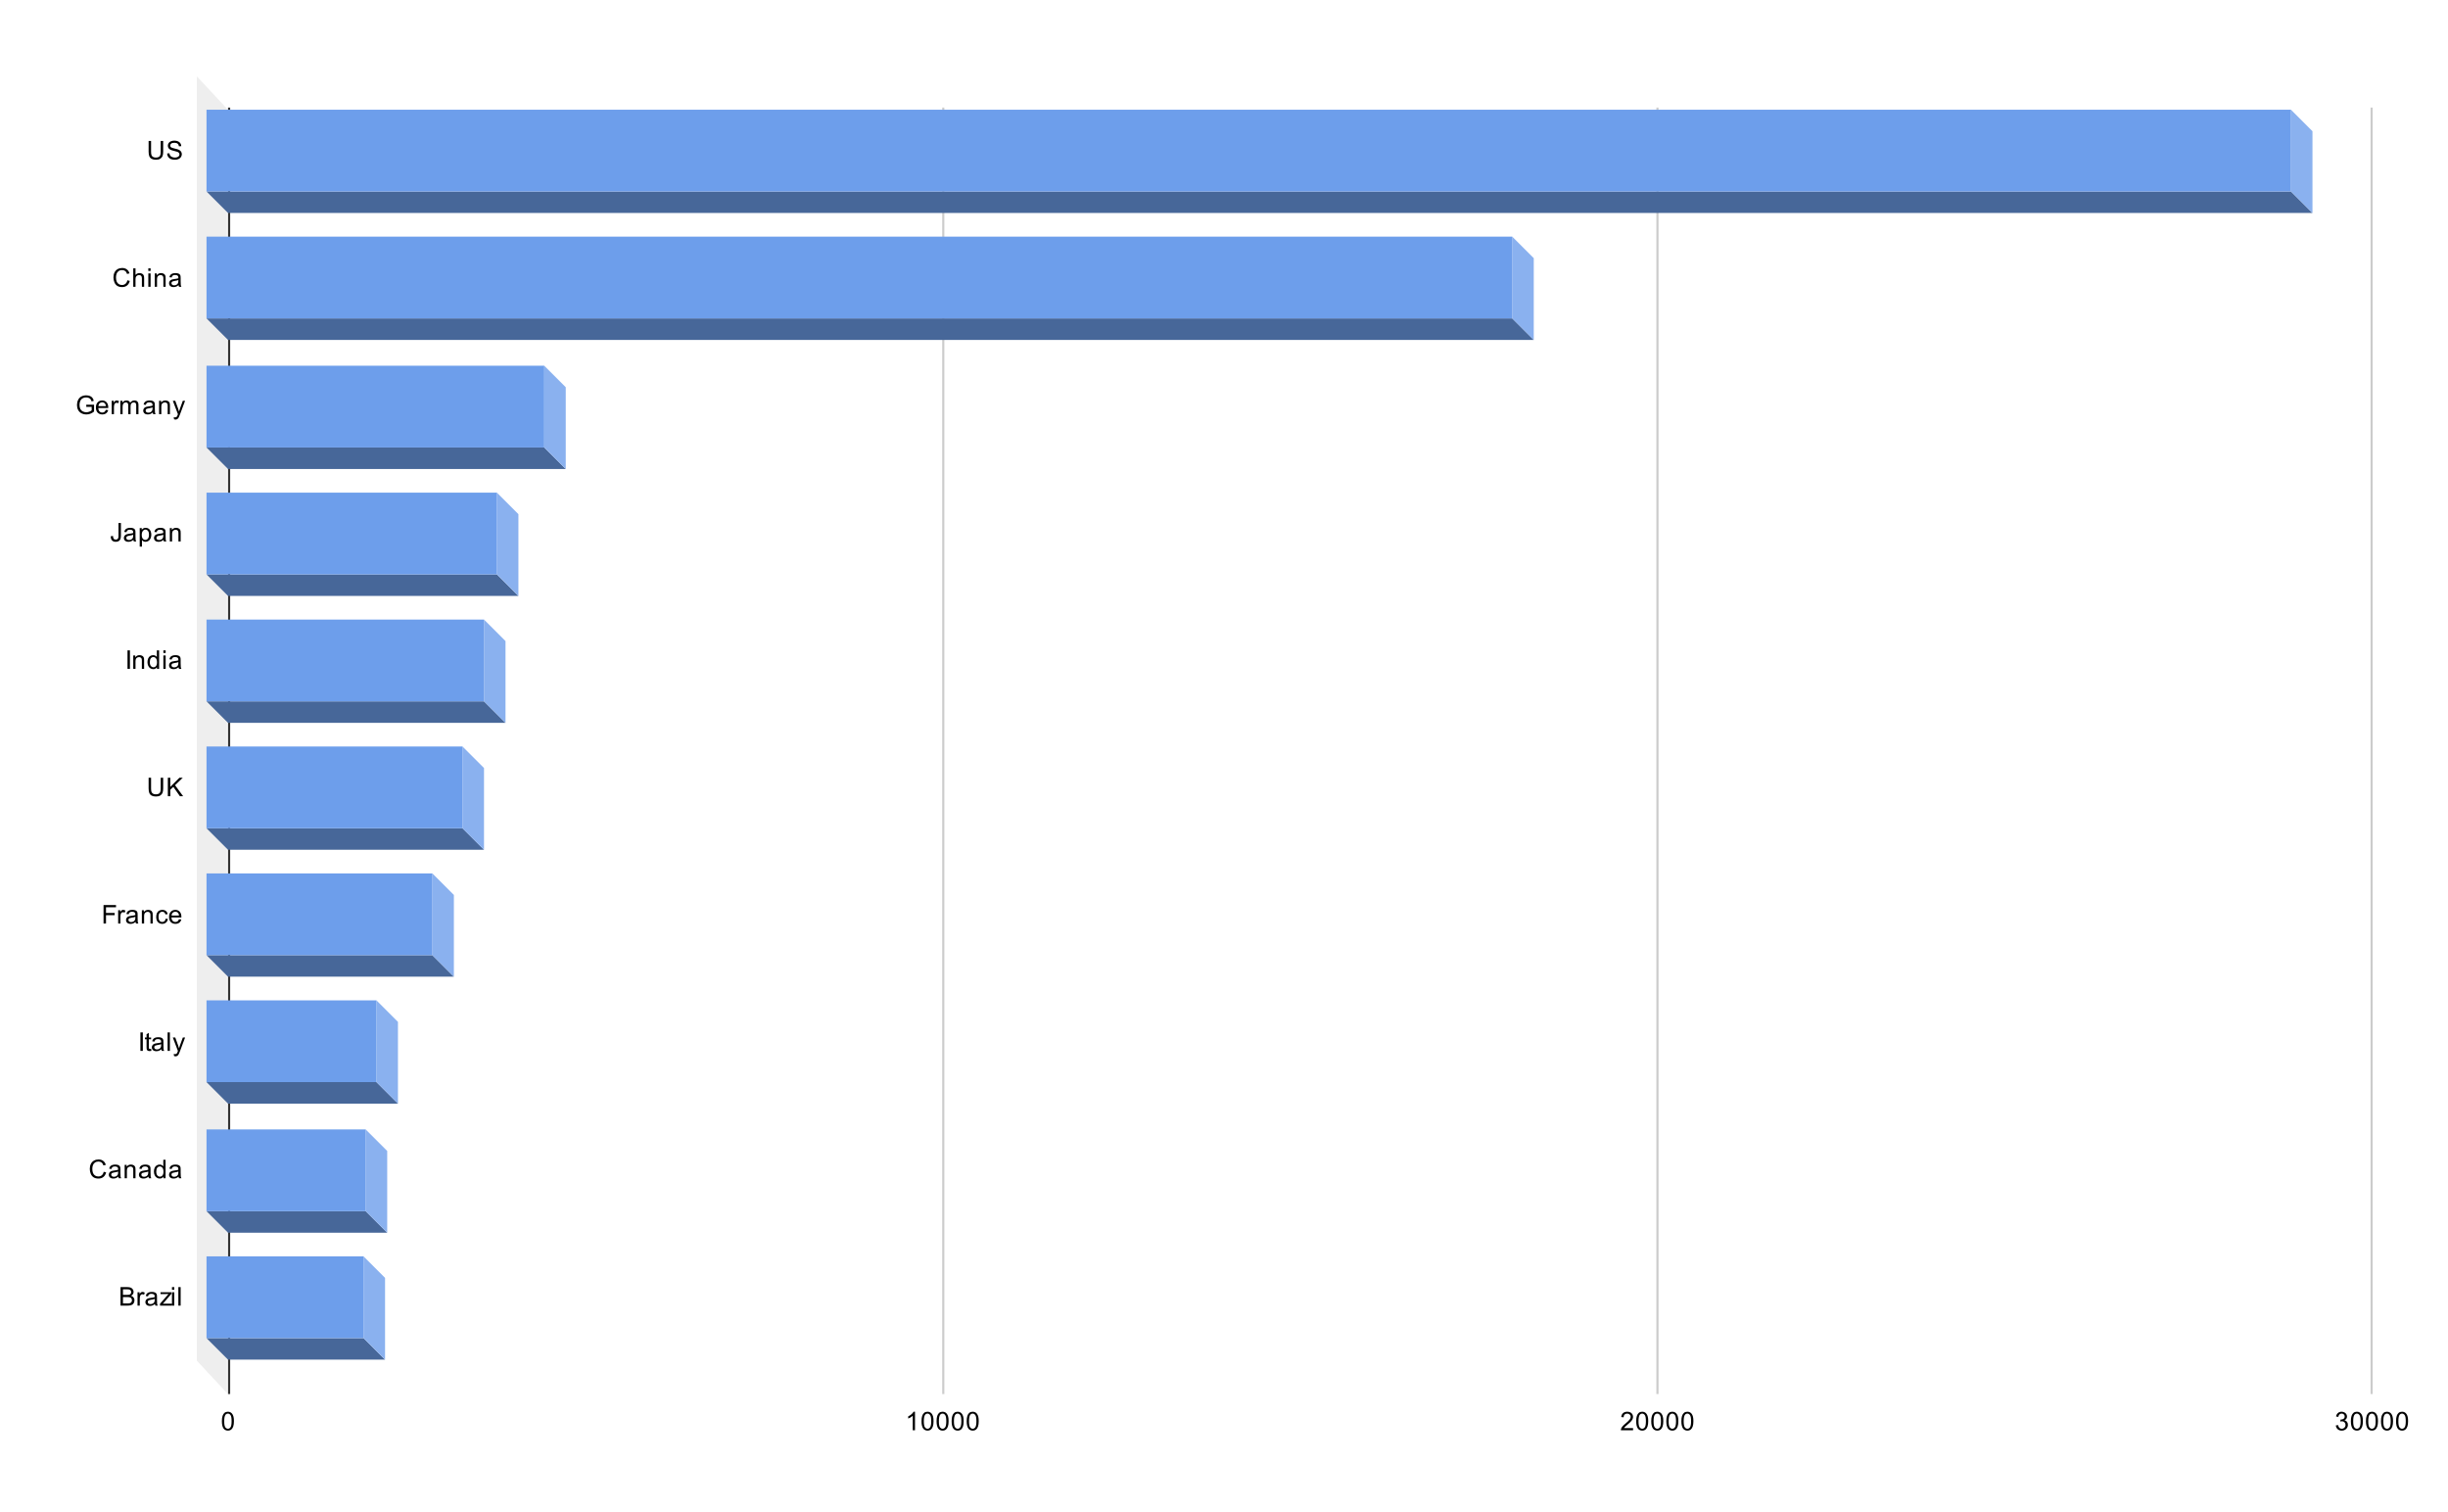 <svg version="1.1" viewBox="0.0 0.0 1138.0 703.0" fill="none" stroke="none" stroke-linecap="square" stroke-miterlimit="10" width="1138" height="703" xmlns:xlink="http://www.w3.org/1999/xlink" xmlns="http://www.w3.org/2000/svg"><path fill="#ffffff" d="M0 0L1138.0 0L1138.0 703.0L0 703.0L0 0Z" fill-rule="nonzero"/><path stroke="#333333" stroke-width="1.0" stroke-linecap="butt" d="M106.5 50.5L106.5 647.5" fill-rule="nonzero"/><path fill="#eeeeee" d="M91.5 35.5L105.5 50.5L105.5 647.5L91.5 632.5Z" fill-rule="nonzero"/><path stroke="#cccccc" stroke-width="1.0" stroke-linecap="butt" d="M438.5 50.5L438.5 647.5" fill-rule="nonzero"/><path stroke="#cccccc" stroke-width="1.0" stroke-linecap="butt" d="M770.5 50.5L770.5 647.5" fill-rule="nonzero"/><path stroke="#cccccc" stroke-width="1.0" stroke-linecap="butt" d="M1102.5 50.5L1102.5 647.5" fill-rule="nonzero"/><clipPath id="id_0"><path d="M91.15 35.15L1102.85 35.15L1102.85 647.85L91.15 647.85L91.15 35.15Z" clip-rule="nonzero"/></clipPath><path fill="#476799" clip-path="url(#id_0)" d="M1075.0 99.0L106.0 99.0L96.0 89.0L1065.0 89.0Z" fill-rule="nonzero"/><path fill="#8ab1ef" clip-path="url(#id_0)" d="M1065.0 89.0L1065.0 51.0L1075.0 61.0L1075.0 99.0Z" fill-rule="nonzero"/><path stroke="#000000" stroke-width="2.0" stroke-linecap="butt" stroke-opacity="0.0" clip-path="url(#id_0)" d="M96.0 89.0L96.0 51.0L1065.0 51.0L1065.0 89.0Z" fill-rule="nonzero"/><path fill="#6d9eeb" clip-path="url(#id_0)" d="M96.0 89.0L96.0 51.0L1065.0 51.0L1065.0 89.0Z" fill-rule="nonzero"/><path fill="#476799" clip-path="url(#id_0)" d="M713.0 158.0L106.0 158.0L96.0 148.0L703.0 148.0Z" fill-rule="nonzero"/><path fill="#8ab1ef" clip-path="url(#id_0)" d="M703.0 148.0L703.0 110.0L713.0 120.0L713.0 158.0Z" fill-rule="nonzero"/><path stroke="#000000" stroke-width="2.0" stroke-linecap="butt" stroke-opacity="0.0" clip-path="url(#id_0)" d="M96.0 148.0L96.0 110.0L703.0 110.0L703.0 148.0Z" fill-rule="nonzero"/><path fill="#6d9eeb" clip-path="url(#id_0)" d="M96.0 148.0L96.0 110.0L703.0 110.0L703.0 148.0Z" fill-rule="nonzero"/><path fill="#476799" clip-path="url(#id_0)" d="M263.0 218.0L106.0 218.0L96.0 208.0L253.0 208.0Z" fill-rule="nonzero"/><path fill="#8ab1ef" clip-path="url(#id_0)" d="M253.0 208.0L253.0 170.0L263.0 180.0L263.0 218.0Z" fill-rule="nonzero"/><path stroke="#000000" stroke-width="2.0" stroke-linecap="butt" stroke-opacity="0.0" clip-path="url(#id_0)" d="M96.0 208.0L96.0 170.0L253.0 170.0L253.0 208.0Z" fill-rule="nonzero"/><path fill="#6d9eeb" clip-path="url(#id_0)" d="M96.0 208.0L96.0 170.0L253.0 170.0L253.0 208.0Z" fill-rule="nonzero"/><path fill="#476799" clip-path="url(#id_0)" d="M241.0 277.0L106.0 277.0L96.0 267.0L231.0 267.0Z" fill-rule="nonzero"/><path fill="#8ab1ef" clip-path="url(#id_0)" d="M231.0 267.0L231.0 229.0L241.0 239.0L241.0 277.0Z" fill-rule="nonzero"/><path stroke="#000000" stroke-width="2.0" stroke-linecap="butt" stroke-opacity="0.0" clip-path="url(#id_0)" d="M96.0 267.0L96.0 229.0L231.0 229.0L231.0 267.0Z" fill-rule="nonzero"/><path fill="#6d9eeb" clip-path="url(#id_0)" d="M96.0 267.0L96.0 229.0L231.0 229.0L231.0 267.0Z" fill-rule="nonzero"/><path fill="#476799" clip-path="url(#id_0)" d="M235.0 336.0L106.0 336.0L96.0 326.0L225.0 326.0Z" fill-rule="nonzero"/><path fill="#8ab1ef" clip-path="url(#id_0)" d="M225.0 326.0L225.0 288.0L235.0 298.0L235.0 336.0Z" fill-rule="nonzero"/><path stroke="#000000" stroke-width="2.0" stroke-linecap="butt" stroke-opacity="0.0" clip-path="url(#id_0)" d="M96.0 326.0L96.0 288.0L225.0 288.0L225.0 326.0Z" fill-rule="nonzero"/><path fill="#6d9eeb" clip-path="url(#id_0)" d="M96.0 326.0L96.0 288.0L225.0 288.0L225.0 326.0Z" fill-rule="nonzero"/><path fill="#476799" clip-path="url(#id_0)" d="M225.0 395.0L106.0 395.0L96.0 385.0L215.0 385.0Z" fill-rule="nonzero"/><path fill="#8ab1ef" clip-path="url(#id_0)" d="M215.0 385.0L215.0 347.0L225.0 357.0L225.0 395.0Z" fill-rule="nonzero"/><path stroke="#000000" stroke-width="2.0" stroke-linecap="butt" stroke-opacity="0.0" clip-path="url(#id_0)" d="M96.0 385.0L96.0 347.0L215.0 347.0L215.0 385.0Z" fill-rule="nonzero"/><path fill="#6d9eeb" clip-path="url(#id_0)" d="M96.0 385.0L96.0 347.0L215.0 347.0L215.0 385.0Z" fill-rule="nonzero"/><path fill="#476799" clip-path="url(#id_0)" d="M211.0 454.0L106.0 454.0L96.0 444.0L201.0 444.0Z" fill-rule="nonzero"/><path fill="#8ab1ef" clip-path="url(#id_0)" d="M201.0 444.0L201.0 406.0L211.0 416.0L211.0 454.0Z" fill-rule="nonzero"/><path stroke="#000000" stroke-width="2.0" stroke-linecap="butt" stroke-opacity="0.0" clip-path="url(#id_0)" d="M96.0 444.0L96.0 406.0L201.0 406.0L201.0 444.0Z" fill-rule="nonzero"/><path fill="#6d9eeb" clip-path="url(#id_0)" d="M96.0 444.0L96.0 406.0L201.0 406.0L201.0 444.0Z" fill-rule="nonzero"/><path fill="#476799" clip-path="url(#id_0)" d="M185.0 513.0L106.0 513.0L96.0 503.0L175.0 503.0Z" fill-rule="nonzero"/><path fill="#8ab1ef" clip-path="url(#id_0)" d="M175.0 503.0L175.0 465.0L185.0 475.0L185.0 513.0Z" fill-rule="nonzero"/><path stroke="#000000" stroke-width="2.0" stroke-linecap="butt" stroke-opacity="0.0" clip-path="url(#id_0)" d="M96.0 503.0L96.0 465.0L175.0 465.0L175.0 503.0Z" fill-rule="nonzero"/><path fill="#6d9eeb" clip-path="url(#id_0)" d="M96.0 503.0L96.0 465.0L175.0 465.0L175.0 503.0Z" fill-rule="nonzero"/><path fill="#476799" clip-path="url(#id_0)" d="M180.0 573.0L106.0 573.0L96.0 563.0L170.0 563.0Z" fill-rule="nonzero"/><path fill="#8ab1ef" clip-path="url(#id_0)" d="M170.0 563.0L170.0 525.0L180.0 535.0L180.0 573.0Z" fill-rule="nonzero"/><path stroke="#000000" stroke-width="2.0" stroke-linecap="butt" stroke-opacity="0.0" clip-path="url(#id_0)" d="M96.0 563.0L96.0 525.0L170.0 525.0L170.0 563.0Z" fill-rule="nonzero"/><path fill="#6d9eeb" clip-path="url(#id_0)" d="M96.0 563.0L96.0 525.0L170.0 525.0L170.0 563.0Z" fill-rule="nonzero"/><path fill="#476799" clip-path="url(#id_0)" d="M179.0 632.0L106.0 632.0L96.0 622.0L169.0 622.0Z" fill-rule="nonzero"/><path fill="#8ab1ef" clip-path="url(#id_0)" d="M169.0 622.0L169.0 584.0L179.0 594.0L179.0 632.0Z" fill-rule="nonzero"/><path stroke="#000000" stroke-width="2.0" stroke-linecap="butt" stroke-opacity="0.0" clip-path="url(#id_0)" d="M96.0 622.0L96.0 584.0L169.0 584.0L169.0 622.0Z" fill-rule="nonzero"/><path fill="#6d9eeb" clip-path="url(#id_0)" d="M96.0 622.0L96.0 584.0L169.0 584.0L169.0 622.0Z" fill-rule="nonzero"/><path fill="#000000" d="M74.713 65.515L75.853 65.515L75.853 70.484Q75.853 71.781 75.556 72.546Q75.259 73.296 74.494 73.781Q73.728 74.249 72.494 74.249Q71.291 74.249 70.509 73.843Q69.744 73.421 69.416 72.64Q69.088 71.843 69.088 70.484L69.088 65.515L70.228 65.515L70.228 70.468Q70.228 71.593 70.431 72.124Q70.65 72.656 71.15 72.952Q71.666 73.234 72.4 73.234Q73.65 73.234 74.181 72.671Q74.713 72.093 74.713 70.468L74.713 65.515ZM77.697 71.343L78.759 71.249Q78.838 71.906 79.119 72.312Q79.4 72.718 79.978 72.984Q80.572 73.234 81.306 73.234Q81.947 73.234 82.447 73.046Q82.947 72.843 83.181 72.515Q83.431 72.171 83.431 71.781Q83.431 71.374 83.197 71.077Q82.963 70.765 82.431 70.562Q82.072 70.421 80.884 70.14Q79.713 69.859 79.244 69.609Q78.619 69.281 78.322 68.812Q78.025 68.327 78.025 67.734Q78.025 67.093 78.384 66.531Q78.759 65.952 79.463 65.671Q80.181 65.374 81.041 65.374Q81.994 65.374 82.728 65.687Q83.463 65.984 83.853 66.593Q84.244 67.187 84.275 67.937L83.181 68.015Q83.088 67.202 82.572 66.796Q82.072 66.374 81.088 66.374Q80.056 66.374 79.588 66.749Q79.119 67.124 79.119 67.656Q79.119 68.124 79.447 68.421Q79.775 68.718 81.15 69.031Q82.541 69.343 83.056 69.577Q83.806 69.937 84.166 70.468Q84.525 70.984 84.525 71.687Q84.525 72.374 84.134 72.984Q83.744 73.577 83.009 73.921Q82.275 74.249 81.353 74.249Q80.181 74.249 79.384 73.921Q78.603 73.577 78.15 72.89Q77.713 72.202 77.697 71.343Z" fill-rule="nonzero"/><path fill="#000000" d="M59.212 130.291L60.337 130.588Q59.978 131.979 59.056 132.713Q58.134 133.447 56.791 133.447Q55.4 133.447 54.525 132.885Q53.65 132.322 53.197 131.26Q52.744 130.182 52.744 128.947Q52.744 127.604 53.259 126.604Q53.775 125.604 54.712 125.088Q55.666 124.572 56.806 124.572Q58.087 124.572 58.962 125.229Q59.853 125.885 60.197 127.072L59.072 127.338Q58.775 126.401 58.197 125.979Q57.634 125.541 56.775 125.541Q55.791 125.541 55.119 126.026Q54.462 126.494 54.181 127.291Q53.916 128.088 53.916 128.947Q53.916 130.041 54.228 130.854Q54.556 131.666 55.228 132.072Q55.9 132.479 56.697 132.479Q57.65 132.479 58.306 131.932Q58.978 131.385 59.212 130.291ZM61.947 133.307L61.947 124.713L62.994 124.713L62.994 127.791Q63.728 126.947 64.853 126.947Q65.556 126.947 66.056 127.229Q66.572 127.494 66.791 127.979Q67.009 128.447 67.009 129.369L67.009 133.307L65.963 133.307L65.963 129.369Q65.963 128.572 65.619 128.213Q65.275 127.854 64.65 127.854Q64.181 127.854 63.759 128.104Q63.353 128.338 63.166 128.76Q62.994 129.166 62.994 129.901L62.994 133.307L61.947 133.307ZM68.947 125.932L68.947 124.713L70.009 124.713L70.009 125.932L68.947 125.932ZM68.947 133.307L68.947 127.088L70.009 127.088L70.009 133.307L68.947 133.307ZM71.947 133.307L71.947 127.088L72.884 127.088L72.884 127.963Q73.572 126.947 74.869 126.947Q75.431 126.947 75.9 127.151Q76.384 127.354 76.619 127.682Q76.853 128.01 76.947 128.447Q76.994 128.744 76.994 129.479L76.994 133.307L75.947 133.307L75.947 129.526Q75.947 128.869 75.822 128.557Q75.697 128.244 75.384 128.057Q75.072 127.854 74.65 127.854Q73.978 127.854 73.478 128.291Q72.994 128.713 72.994 129.901L72.994 133.307L71.947 133.307ZM83.009 132.541Q82.416 133.041 81.869 133.244Q81.338 133.447 80.713 133.447Q79.681 133.447 79.134 132.947Q78.588 132.447 78.588 131.666Q78.588 131.213 78.791 130.838Q78.994 130.447 79.338 130.229Q79.681 129.994 80.103 129.885Q80.4 129.791 81.041 129.713Q82.306 129.572 82.916 129.354Q82.916 129.135 82.916 129.088Q82.916 128.432 82.619 128.166Q82.213 127.822 81.416 127.822Q80.681 127.822 80.322 128.088Q79.963 128.338 79.791 128.994L78.759 128.854Q78.9 128.197 79.228 127.791Q79.556 127.385 80.166 127.166Q80.775 126.947 81.572 126.947Q82.369 126.947 82.869 127.135Q83.369 127.322 83.603 127.604Q83.838 127.885 83.931 128.322Q83.978 128.588 83.978 129.291L83.978 130.697Q83.978 132.166 84.041 132.557Q84.119 132.947 84.322 133.307L83.213 133.307Q83.056 132.979 83.009 132.541ZM82.916 130.182Q82.338 130.416 81.197 130.588Q80.541 130.682 80.275 130.807Q80.009 130.916 79.853 131.135Q79.713 131.354 79.713 131.635Q79.713 132.057 80.025 132.338Q80.353 132.619 80.963 132.619Q81.572 132.619 82.041 132.354Q82.525 132.088 82.744 131.619Q82.916 131.26 82.916 130.572L82.916 130.182Z" fill-rule="nonzero"/><path fill="#000000" d="M40.103 189.13L40.103 188.13L43.728 188.114L43.728 191.302Q42.9 191.974 42.009 192.317Q41.119 192.645 40.181 192.645Q38.916 192.645 37.869 192.114Q36.837 191.567 36.306 190.552Q35.791 189.52 35.791 188.255Q35.791 186.989 36.306 185.911Q36.837 184.817 37.822 184.302Q38.806 183.77 40.087 183.77Q41.025 183.77 41.775 184.067Q42.525 184.364 42.947 184.911Q43.384 185.442 43.603 186.317L42.587 186.599Q42.384 185.942 42.087 185.567Q41.806 185.192 41.275 184.974Q40.744 184.739 40.103 184.739Q39.322 184.739 38.744 184.974Q38.181 185.208 37.822 185.599Q37.478 185.989 37.291 186.458Q36.962 187.255 36.962 188.177Q36.962 189.333 37.353 190.114Q37.759 190.88 38.509 191.255Q39.259 191.63 40.119 191.63Q40.853 191.63 41.556 191.349Q42.259 191.052 42.619 190.739L42.619 189.13L40.103 189.13ZM49.197 190.505L50.291 190.63Q50.041 191.583 49.337 192.114Q48.634 192.645 47.556 192.645Q46.197 192.645 45.384 191.802Q44.587 190.958 44.587 189.442Q44.587 187.88 45.4 187.02Q46.212 186.145 47.494 186.145Q48.744 186.145 49.525 186.989Q50.322 187.833 50.322 189.38Q50.322 189.474 50.322 189.661L45.681 189.661Q45.744 190.692 46.259 191.239Q46.775 191.77 47.556 191.77Q48.134 191.77 48.541 191.474Q48.962 191.161 49.197 190.505ZM45.744 188.802L49.212 188.802Q49.15 188.005 48.822 187.614Q48.306 187.005 47.509 187.005Q46.775 187.005 46.275 187.489Q45.791 187.974 45.744 188.802ZM51.931 192.505L51.931 186.286L52.884 186.286L52.884 187.224Q53.244 186.567 53.541 186.364Q53.853 186.145 54.228 186.145Q54.759 186.145 55.306 186.474L54.947 187.458Q54.556 187.224 54.181 187.224Q53.822 187.224 53.541 187.442Q53.275 187.645 53.166 188.02Q52.978 188.583 52.978 189.239L52.978 192.505L51.931 192.505ZM55.947 192.505L55.947 186.286L56.884 186.286L56.884 187.161Q57.181 186.692 57.666 186.427Q58.15 186.145 58.775 186.145Q59.462 186.145 59.9 186.427Q60.353 186.708 60.525 187.224Q61.275 186.145 62.447 186.145Q63.384 186.145 63.869 186.661Q64.369 187.161 64.369 188.239L64.369 192.505L63.322 192.505L63.322 188.583Q63.322 187.958 63.212 187.677Q63.119 187.395 62.853 187.224Q62.587 187.052 62.212 187.052Q61.556 187.052 61.119 187.489Q60.697 187.927 60.697 188.895L60.697 192.505L59.634 192.505L59.634 188.458Q59.634 187.755 59.369 187.411Q59.119 187.052 58.541 187.052Q58.087 187.052 57.712 187.286Q57.337 187.52 57.166 187.974Q56.994 188.427 56.994 189.27L56.994 192.505L55.947 192.505ZM71.009 191.739Q70.416 192.239 69.869 192.442Q69.338 192.645 68.713 192.645Q67.681 192.645 67.134 192.145Q66.588 191.645 66.588 190.864Q66.588 190.411 66.791 190.036Q66.994 189.645 67.338 189.427Q67.681 189.192 68.103 189.083Q68.4 188.989 69.041 188.911Q70.306 188.77 70.916 188.552Q70.916 188.333 70.916 188.286Q70.916 187.63 70.619 187.364Q70.213 187.02 69.416 187.02Q68.681 187.02 68.322 187.286Q67.963 187.536 67.791 188.192L66.759 188.052Q66.9 187.395 67.228 186.989Q67.556 186.583 68.166 186.364Q68.775 186.145 69.572 186.145Q70.369 186.145 70.869 186.333Q71.369 186.52 71.603 186.802Q71.838 187.083 71.931 187.52Q71.978 187.786 71.978 188.489L71.978 189.895Q71.978 191.364 72.041 191.755Q72.119 192.145 72.322 192.505L71.213 192.505Q71.056 192.177 71.009 191.739ZM70.916 189.38Q70.338 189.614 69.197 189.786Q68.541 189.88 68.275 190.005Q68.009 190.114 67.853 190.333Q67.713 190.552 67.713 190.833Q67.713 191.255 68.025 191.536Q68.353 191.817 68.963 191.817Q69.572 191.817 70.041 191.552Q70.525 191.286 70.744 190.817Q70.916 190.458 70.916 189.77L70.916 189.38ZM73.947 192.505L73.947 186.286L74.884 186.286L74.884 187.161Q75.572 186.145 76.869 186.145Q77.431 186.145 77.9 186.349Q78.384 186.552 78.619 186.88Q78.853 187.208 78.947 187.645Q78.994 187.942 78.994 188.677L78.994 192.505L77.947 192.505L77.947 188.724Q77.947 188.067 77.822 187.755Q77.697 187.442 77.384 187.255Q77.072 187.052 76.65 187.052Q75.978 187.052 75.478 187.489Q74.994 187.911 74.994 189.099L74.994 192.505L73.947 192.505ZM80.9 194.895L80.775 193.911Q81.119 194.005 81.384 194.005Q81.728 194.005 81.931 193.88Q82.15 193.77 82.291 193.567Q82.384 193.395 82.619 192.77Q82.634 192.692 82.713 192.52L80.338 186.286L81.478 186.286L82.775 189.88Q83.025 190.567 83.228 191.333Q83.416 190.599 83.666 189.911L84.994 186.286L86.041 186.286L83.681 192.614Q83.291 193.63 83.088 194.02Q82.806 194.552 82.431 194.786Q82.072 195.036 81.572 195.036Q81.275 195.036 80.9 194.895Z" fill-rule="nonzero"/><path fill="#000000" d="M51.494 249.265L52.525 249.125Q52.556 250.109 52.884 250.469Q53.212 250.828 53.806 250.828Q54.228 250.828 54.541 250.64Q54.853 250.437 54.962 250.109Q55.087 249.765 55.087 249.031L55.087 243.109L56.212 243.109L56.212 248.969Q56.212 250.047 55.947 250.64Q55.697 251.234 55.134 251.547Q54.572 251.844 53.806 251.844Q52.681 251.844 52.072 251.203Q51.478 250.547 51.494 249.265ZM62.009 250.937Q61.416 251.437 60.869 251.64Q60.337 251.844 59.712 251.844Q58.681 251.844 58.134 251.344Q57.587 250.844 57.587 250.062Q57.587 249.609 57.791 249.234Q57.994 248.844 58.337 248.625Q58.681 248.39 59.103 248.281Q59.4 248.187 60.041 248.109Q61.306 247.969 61.916 247.75Q61.916 247.531 61.916 247.484Q61.916 246.828 61.619 246.562Q61.212 246.219 60.416 246.219Q59.681 246.219 59.322 246.484Q58.962 246.734 58.791 247.39L57.759 247.25Q57.9 246.594 58.228 246.187Q58.556 245.781 59.166 245.562Q59.775 245.344 60.572 245.344Q61.369 245.344 61.869 245.531Q62.369 245.719 62.603 246Q62.837 246.281 62.931 246.719Q62.978 246.984 62.978 247.687L62.978 249.094Q62.978 250.562 63.041 250.953Q63.119 251.344 63.322 251.703L62.212 251.703Q62.056 251.375 62.009 250.937ZM61.916 248.578Q61.337 248.812 60.197 248.984Q59.541 249.078 59.275 249.203Q59.009 249.312 58.853 249.531Q58.712 249.75 58.712 250.031Q58.712 250.453 59.025 250.734Q59.353 251.015 59.962 251.015Q60.572 251.015 61.041 250.75Q61.525 250.484 61.744 250.015Q61.916 249.656 61.916 248.969L61.916 248.578ZM64.947 254.094L64.947 245.484L65.9 245.484L65.9 246.281Q66.244 245.812 66.666 245.578Q67.103 245.344 67.713 245.344Q68.509 245.344 69.119 245.75Q69.728 246.156 70.025 246.906Q70.338 247.656 70.338 248.547Q70.338 249.5 69.994 250.265Q69.666 251.031 69.009 251.437Q68.353 251.844 67.634 251.844Q67.103 251.844 66.681 251.625Q66.259 251.39 65.994 251.062L65.994 254.094L64.947 254.094ZM65.9 248.625Q65.9 249.828 66.384 250.406Q66.869 250.969 67.556 250.969Q68.259 250.969 68.759 250.375Q69.259 249.781 69.259 248.531Q69.259 247.344 68.775 246.765Q68.291 246.172 67.603 246.172Q66.931 246.172 66.416 246.797Q65.9 247.422 65.9 248.625ZM76.009 250.937Q75.416 251.437 74.869 251.64Q74.338 251.844 73.713 251.844Q72.681 251.844 72.134 251.344Q71.588 250.844 71.588 250.062Q71.588 249.609 71.791 249.234Q71.994 248.844 72.338 248.625Q72.681 248.39 73.103 248.281Q73.4 248.187 74.041 248.109Q75.306 247.969 75.916 247.75Q75.916 247.531 75.916 247.484Q75.916 246.828 75.619 246.562Q75.213 246.219 74.416 246.219Q73.681 246.219 73.322 246.484Q72.963 246.734 72.791 247.39L71.759 247.25Q71.9 246.594 72.228 246.187Q72.556 245.781 73.166 245.562Q73.775 245.344 74.572 245.344Q75.369 245.344 75.869 245.531Q76.369 245.719 76.603 246Q76.838 246.281 76.931 246.719Q76.978 246.984 76.978 247.687L76.978 249.094Q76.978 250.562 77.041 250.953Q77.119 251.344 77.322 251.703L76.213 251.703Q76.056 251.375 76.009 250.937ZM75.916 248.578Q75.338 248.812 74.197 248.984Q73.541 249.078 73.275 249.203Q73.009 249.312 72.853 249.531Q72.713 249.75 72.713 250.031Q72.713 250.453 73.025 250.734Q73.353 251.015 73.963 251.015Q74.572 251.015 75.041 250.75Q75.525 250.484 75.744 250.015Q75.916 249.656 75.916 248.969L75.916 248.578ZM78.947 251.703L78.947 245.484L79.884 245.484L79.884 246.359Q80.572 245.344 81.869 245.344Q82.431 245.344 82.9 245.547Q83.384 245.75 83.619 246.078Q83.853 246.406 83.947 246.844Q83.994 247.14 83.994 247.875L83.994 251.703L82.947 251.703L82.947 247.922Q82.947 247.265 82.822 246.953Q82.697 246.64 82.384 246.453Q82.072 246.25 81.65 246.25Q80.978 246.25 80.478 246.687Q79.994 247.109 79.994 248.297L79.994 251.703L78.947 251.703Z" fill-rule="nonzero"/><path fill="#000000" d="M59.275 310.901L59.275 302.307L60.4 302.307L60.4 310.901L59.275 310.901ZM61.947 310.901L61.947 304.682L62.884 304.682L62.884 305.557Q63.572 304.542 64.869 304.542Q65.431 304.542 65.9 304.745Q66.384 304.948 66.619 305.276Q66.853 305.604 66.947 306.042Q66.994 306.338 66.994 307.073L66.994 310.901L65.947 310.901L65.947 307.12Q65.947 306.463 65.822 306.151Q65.697 305.838 65.384 305.651Q65.072 305.448 64.65 305.448Q63.978 305.448 63.478 305.885Q62.994 306.307 62.994 307.495L62.994 310.901L61.947 310.901ZM72.978 310.901L72.978 310.12Q72.384 311.042 71.244 311.042Q70.494 311.042 69.869 310.635Q69.244 310.213 68.9 309.479Q68.556 308.745 68.556 307.792Q68.556 306.87 68.869 306.104Q69.181 305.338 69.806 304.948Q70.431 304.542 71.197 304.542Q71.759 304.542 72.197 304.776Q72.634 305.01 72.916 305.385L72.916 302.307L73.963 302.307L73.963 310.901L72.978 310.901ZM69.65 307.792Q69.65 308.995 70.15 309.588Q70.65 310.167 71.338 310.167Q72.025 310.167 72.509 309.604Q72.994 309.042 72.994 307.885Q72.994 306.604 72.494 306.01Q72.009 305.417 71.291 305.417Q70.588 305.417 70.119 305.995Q69.65 306.557 69.65 307.792ZM75.947 303.526L75.947 302.307L77.009 302.307L77.009 303.526L75.947 303.526ZM75.947 310.901L75.947 304.682L77.009 304.682L77.009 310.901L75.947 310.901ZM83.009 310.135Q82.416 310.635 81.869 310.838Q81.338 311.042 80.713 311.042Q79.681 311.042 79.134 310.542Q78.588 310.042 78.588 309.26Q78.588 308.807 78.791 308.432Q78.994 308.042 79.338 307.823Q79.681 307.588 80.103 307.479Q80.4 307.385 81.041 307.307Q82.306 307.167 82.916 306.948Q82.916 306.729 82.916 306.682Q82.916 306.026 82.619 305.76Q82.213 305.417 81.416 305.417Q80.681 305.417 80.322 305.682Q79.963 305.932 79.791 306.588L78.759 306.448Q78.9 305.792 79.228 305.385Q79.556 304.979 80.166 304.76Q80.775 304.542 81.572 304.542Q82.369 304.542 82.869 304.729Q83.369 304.917 83.603 305.198Q83.838 305.479 83.931 305.917Q83.978 306.182 83.978 306.885L83.978 308.292Q83.978 309.76 84.041 310.151Q84.119 310.542 84.322 310.901L83.213 310.901Q83.056 310.573 83.009 310.135ZM82.916 307.776Q82.338 308.01 81.197 308.182Q80.541 308.276 80.275 308.401Q80.009 308.51 79.853 308.729Q79.713 308.948 79.713 309.229Q79.713 309.651 80.025 309.932Q80.353 310.213 80.963 310.213Q81.572 310.213 82.041 309.948Q82.525 309.682 82.744 309.213Q82.916 308.854 82.916 308.167L82.916 307.776Z" fill-rule="nonzero"/><path fill="#000000" d="M74.713 361.505L75.853 361.505L75.853 366.474Q75.853 367.771 75.556 368.537Q75.259 369.287 74.494 369.771Q73.728 370.24 72.494 370.24Q71.291 370.24 70.509 369.833Q69.744 369.412 69.416 368.63Q69.088 367.833 69.088 366.474L69.088 361.505L70.228 361.505L70.228 366.458Q70.228 367.583 70.431 368.115Q70.65 368.646 71.15 368.943Q71.666 369.224 72.4 369.224Q73.65 369.224 74.181 368.662Q74.713 368.083 74.713 366.458L74.713 361.505ZM78.025 370.099L78.025 361.505L79.166 361.505L79.166 365.771L83.431 361.505L84.978 361.505L81.369 364.99L85.134 370.099L83.634 370.099L80.572 365.755L79.166 367.115L79.166 370.099L78.025 370.099Z" fill-rule="nonzero"/><path fill="#000000" d="M48.134 429.297L48.134 420.703L53.931 420.703L53.931 421.719L49.275 421.719L49.275 424.375L53.306 424.375L53.306 425.391L49.275 425.391L49.275 429.297L48.134 429.297ZM54.931 429.297L54.931 423.078L55.884 423.078L55.884 424.016Q56.244 423.36 56.541 423.156Q56.853 422.938 57.228 422.938Q57.759 422.938 58.306 423.266L57.947 424.25Q57.556 424.016 57.181 424.016Q56.822 424.016 56.541 424.235Q56.275 424.438 56.166 424.813Q55.978 425.375 55.978 426.031L55.978 429.297L54.931 429.297ZM63.009 428.531Q62.416 429.031 61.869 429.235Q61.337 429.438 60.712 429.438Q59.681 429.438 59.134 428.938Q58.587 428.438 58.587 427.656Q58.587 427.203 58.791 426.828Q58.994 426.438 59.337 426.219Q59.681 425.985 60.103 425.875Q60.4 425.781 61.041 425.703Q62.306 425.563 62.916 425.344Q62.916 425.125 62.916 425.078Q62.916 424.422 62.619 424.156Q62.212 423.813 61.416 423.813Q60.681 423.813 60.322 424.078Q59.962 424.328 59.791 424.985L58.759 424.844Q58.9 424.188 59.228 423.781Q59.556 423.375 60.166 423.156Q60.775 422.938 61.572 422.938Q62.369 422.938 62.869 423.125Q63.369 423.313 63.603 423.594Q63.837 423.875 63.931 424.313Q63.978 424.578 63.978 425.281L63.978 426.688Q63.978 428.156 64.041 428.547Q64.119 428.938 64.322 429.297L63.212 429.297Q63.056 428.969 63.009 428.531ZM62.916 426.172Q62.337 426.406 61.197 426.578Q60.541 426.672 60.275 426.797Q60.009 426.906 59.853 427.125Q59.712 427.344 59.712 427.625Q59.712 428.047 60.025 428.328Q60.353 428.61 60.962 428.61Q61.572 428.61 62.041 428.344Q62.525 428.078 62.744 427.61Q62.916 427.25 62.916 426.563L62.916 426.172ZM65.947 429.297L65.947 423.078L66.884 423.078L66.884 423.953Q67.572 422.938 68.869 422.938Q69.431 422.938 69.9 423.141Q70.384 423.344 70.619 423.672Q70.853 424 70.947 424.438Q70.994 424.735 70.994 425.469L70.994 429.297L69.947 429.297L69.947 425.516Q69.947 424.86 69.822 424.547Q69.697 424.235 69.384 424.047Q69.072 423.844 68.65 423.844Q67.978 423.844 67.478 424.281Q66.994 424.703 66.994 425.891L66.994 429.297L65.947 429.297ZM77.009 427.016L78.041 427.156Q77.869 428.219 77.166 428.828Q76.463 429.438 75.447 429.438Q74.166 429.438 73.384 428.61Q72.619 427.766 72.619 426.203Q72.619 425.203 72.947 424.453Q73.291 423.688 73.963 423.313Q74.65 422.938 75.463 422.938Q76.463 422.938 77.103 423.453Q77.759 423.953 77.947 424.906L76.916 425.063Q76.775 424.438 76.4 424.125Q76.025 423.797 75.494 423.797Q74.697 423.797 74.197 424.375Q73.697 424.938 73.697 426.172Q73.697 427.438 74.181 428Q74.666 428.563 75.431 428.563Q76.056 428.563 76.463 428.188Q76.884 427.813 77.009 427.016ZM83.197 427.297L84.291 427.422Q84.041 428.375 83.338 428.906Q82.634 429.438 81.556 429.438Q80.197 429.438 79.384 428.594Q78.588 427.75 78.588 426.235Q78.588 424.672 79.4 423.813Q80.213 422.938 81.494 422.938Q82.744 422.938 83.525 423.781Q84.322 424.625 84.322 426.172Q84.322 426.266 84.322 426.453L79.681 426.453Q79.744 427.485 80.259 428.031Q80.775 428.563 81.556 428.563Q82.134 428.563 82.541 428.266Q82.963 427.953 83.197 427.297ZM79.744 425.594L83.213 425.594Q83.15 424.797 82.822 424.406Q82.306 423.797 81.509 423.797Q80.775 423.797 80.275 424.281Q79.791 424.766 79.744 425.594Z" fill-rule="nonzero"/><path fill="#000000" d="M65.275 488.495L65.275 479.901L66.4 479.901L66.4 488.495L65.275 488.495ZM70.244 487.558L70.4 488.48Q69.947 488.573 69.603 488.573Q69.025 488.573 68.713 488.401Q68.4 488.214 68.259 487.917Q68.134 487.62 68.134 486.667L68.134 483.089L67.369 483.089L67.369 482.276L68.134 482.276L68.134 480.73L69.181 480.105L69.181 482.276L70.244 482.276L70.244 483.089L69.181 483.089L69.181 486.73Q69.181 487.183 69.228 487.308Q69.291 487.433 69.416 487.511Q69.541 487.589 69.775 487.589Q69.963 487.589 70.244 487.558ZM75.009 487.73Q74.416 488.23 73.869 488.433Q73.338 488.636 72.713 488.636Q71.681 488.636 71.134 488.136Q70.588 487.636 70.588 486.855Q70.588 486.401 70.791 486.026Q70.994 485.636 71.338 485.417Q71.681 485.183 72.103 485.073Q72.4 484.98 73.041 484.901Q74.306 484.761 74.916 484.542Q74.916 484.323 74.916 484.276Q74.916 483.62 74.619 483.355Q74.213 483.011 73.416 483.011Q72.681 483.011 72.322 483.276Q71.963 483.526 71.791 484.183L70.759 484.042Q70.9 483.386 71.228 482.98Q71.556 482.573 72.166 482.355Q72.775 482.136 73.572 482.136Q74.369 482.136 74.869 482.323Q75.369 482.511 75.603 482.792Q75.838 483.073 75.931 483.511Q75.978 483.776 75.978 484.48L75.978 485.886Q75.978 487.355 76.041 487.745Q76.119 488.136 76.322 488.495L75.213 488.495Q75.056 488.167 75.009 487.73ZM74.916 485.37Q74.338 485.605 73.197 485.776Q72.541 485.87 72.275 485.995Q72.009 486.105 71.853 486.323Q71.713 486.542 71.713 486.823Q71.713 487.245 72.025 487.526Q72.353 487.808 72.963 487.808Q73.572 487.808 74.041 487.542Q74.525 487.276 74.744 486.808Q74.916 486.448 74.916 485.761L74.916 485.37ZM77.916 488.495L77.916 479.901L78.978 479.901L78.978 488.495L77.916 488.495ZM80.9 490.886L80.775 489.901Q81.119 489.995 81.384 489.995Q81.728 489.995 81.931 489.87Q82.15 489.761 82.291 489.558Q82.384 489.386 82.619 488.761Q82.634 488.683 82.713 488.511L80.338 482.276L81.478 482.276L82.775 485.87Q83.025 486.558 83.228 487.323Q83.416 486.589 83.666 485.901L84.994 482.276L86.041 482.276L83.681 488.605Q83.291 489.62 83.088 490.011Q82.806 490.542 82.431 490.776Q82.072 491.026 81.572 491.026Q81.275 491.026 80.9 490.886Z" fill-rule="nonzero"/><path fill="#000000" d="M48.212 544.678L49.337 544.975Q48.978 546.365 48.056 547.1Q47.134 547.834 45.791 547.834Q44.4 547.834 43.525 547.271Q42.65 546.709 42.197 545.646Q41.744 544.568 41.744 543.334Q41.744 541.99 42.259 540.99Q42.775 539.99 43.712 539.475Q44.666 538.959 45.806 538.959Q47.087 538.959 47.962 539.615Q48.853 540.271 49.197 541.459L48.072 541.725Q47.775 540.787 47.197 540.365Q46.634 539.928 45.775 539.928Q44.791 539.928 44.119 540.412Q43.462 540.881 43.181 541.678Q42.916 542.475 42.916 543.334Q42.916 544.428 43.228 545.24Q43.556 546.053 44.228 546.459Q44.9 546.865 45.697 546.865Q46.65 546.865 47.306 546.318Q47.978 545.771 48.212 544.678ZM55.009 546.928Q54.416 547.428 53.869 547.631Q53.337 547.834 52.712 547.834Q51.681 547.834 51.134 547.334Q50.587 546.834 50.587 546.053Q50.587 545.6 50.791 545.225Q50.994 544.834 51.337 544.615Q51.681 544.381 52.103 544.271Q52.4 544.178 53.041 544.1Q54.306 543.959 54.916 543.74Q54.916 543.521 54.916 543.475Q54.916 542.818 54.619 542.553Q54.212 542.209 53.416 542.209Q52.681 542.209 52.322 542.475Q51.962 542.725 51.791 543.381L50.759 543.24Q50.9 542.584 51.228 542.178Q51.556 541.771 52.166 541.553Q52.775 541.334 53.572 541.334Q54.369 541.334 54.869 541.521Q55.369 541.709 55.603 541.99Q55.837 542.271 55.931 542.709Q55.978 542.975 55.978 543.678L55.978 545.084Q55.978 546.553 56.041 546.943Q56.119 547.334 56.322 547.693L55.212 547.693Q55.056 547.365 55.009 546.928ZM54.916 544.568Q54.337 544.803 53.197 544.975Q52.541 545.068 52.275 545.193Q52.009 545.303 51.853 545.521Q51.712 545.74 51.712 546.021Q51.712 546.443 52.025 546.725Q52.353 547.006 52.962 547.006Q53.572 547.006 54.041 546.74Q54.525 546.475 54.744 546.006Q54.916 545.646 54.916 544.959L54.916 544.568ZM57.947 547.693L57.947 541.475L58.884 541.475L58.884 542.35Q59.572 541.334 60.869 541.334Q61.431 541.334 61.9 541.537Q62.384 541.74 62.619 542.068Q62.853 542.396 62.947 542.834Q62.994 543.131 62.994 543.865L62.994 547.693L61.947 547.693L61.947 543.912Q61.947 543.256 61.822 542.943Q61.697 542.631 61.384 542.443Q61.072 542.24 60.65 542.24Q59.978 542.24 59.478 542.678Q58.994 543.1 58.994 544.287L58.994 547.693L57.947 547.693ZM69.009 546.928Q68.416 547.428 67.869 547.631Q67.338 547.834 66.713 547.834Q65.681 547.834 65.134 547.334Q64.588 546.834 64.588 546.053Q64.588 545.6 64.791 545.225Q64.994 544.834 65.338 544.615Q65.681 544.381 66.103 544.271Q66.4 544.178 67.041 544.1Q68.306 543.959 68.916 543.74Q68.916 543.521 68.916 543.475Q68.916 542.818 68.619 542.553Q68.213 542.209 67.416 542.209Q66.681 542.209 66.322 542.475Q65.963 542.725 65.791 543.381L64.759 543.24Q64.9 542.584 65.228 542.178Q65.556 541.771 66.166 541.553Q66.775 541.334 67.572 541.334Q68.369 541.334 68.869 541.521Q69.369 541.709 69.603 541.99Q69.838 542.271 69.931 542.709Q69.978 542.975 69.978 543.678L69.978 545.084Q69.978 546.553 70.041 546.943Q70.119 547.334 70.322 547.693L69.213 547.693Q69.056 547.365 69.009 546.928ZM68.916 544.568Q68.338 544.803 67.197 544.975Q66.541 545.068 66.275 545.193Q66.009 545.303 65.853 545.521Q65.713 545.74 65.713 546.021Q65.713 546.443 66.025 546.725Q66.353 547.006 66.963 547.006Q67.572 547.006 68.041 546.74Q68.525 546.475 68.744 546.006Q68.916 545.646 68.916 544.959L68.916 544.568ZM75.978 547.693L75.978 546.912Q75.384 547.834 74.244 547.834Q73.494 547.834 72.869 547.428Q72.244 547.006 71.9 546.271Q71.556 545.537 71.556 544.584Q71.556 543.662 71.869 542.896Q72.181 542.131 72.806 541.74Q73.431 541.334 74.197 541.334Q74.759 541.334 75.197 541.568Q75.634 541.803 75.916 542.178L75.916 539.1L76.963 539.1L76.963 547.693L75.978 547.693ZM72.65 544.584Q72.65 545.787 73.15 546.381Q73.65 546.959 74.338 546.959Q75.025 546.959 75.509 546.396Q75.994 545.834 75.994 544.678Q75.994 543.396 75.494 542.803Q75.009 542.209 74.291 542.209Q73.588 542.209 73.119 542.787Q72.65 543.35 72.65 544.584ZM83.009 546.928Q82.416 547.428 81.869 547.631Q81.338 547.834 80.713 547.834Q79.681 547.834 79.134 547.334Q78.588 546.834 78.588 546.053Q78.588 545.6 78.791 545.225Q78.994 544.834 79.338 544.615Q79.681 544.381 80.103 544.271Q80.4 544.178 81.041 544.1Q82.306 543.959 82.916 543.74Q82.916 543.521 82.916 543.475Q82.916 542.818 82.619 542.553Q82.213 542.209 81.416 542.209Q80.681 542.209 80.322 542.475Q79.963 542.725 79.791 543.381L78.759 543.24Q78.9 542.584 79.228 542.178Q79.556 541.771 80.166 541.553Q80.775 541.334 81.572 541.334Q82.369 541.334 82.869 541.521Q83.369 541.709 83.603 541.99Q83.838 542.271 83.931 542.709Q83.978 542.975 83.978 543.678L83.978 545.084Q83.978 546.553 84.041 546.943Q84.119 547.334 84.322 547.693L83.213 547.693Q83.056 547.365 83.009 546.928ZM82.916 544.568Q82.338 544.803 81.197 544.975Q80.541 545.068 80.275 545.193Q80.009 545.303 79.853 545.521Q79.713 545.74 79.713 546.021Q79.713 546.443 80.025 546.725Q80.353 547.006 80.963 547.006Q81.572 547.006 82.041 546.74Q82.525 546.475 82.744 546.006Q82.916 545.646 82.916 544.959L82.916 544.568Z" fill-rule="nonzero"/><path fill="#000000" d="M56.025 606.891L56.025 598.298L59.259 598.298Q60.244 598.298 60.837 598.563Q61.431 598.829 61.759 599.376Q62.103 599.907 62.103 600.501Q62.103 601.048 61.806 601.532Q61.509 602.016 60.9 602.313Q61.681 602.548 62.087 603.11Q62.509 603.657 62.509 604.407Q62.509 605.001 62.259 605.532Q62.009 606.048 61.634 606.329Q61.259 606.61 60.681 606.751Q60.119 606.891 59.306 606.891L56.025 606.891ZM57.166 601.907L59.025 601.907Q59.775 601.907 60.103 601.813Q60.541 601.688 60.759 601.391Q60.978 601.079 60.978 600.626Q60.978 600.204 60.775 599.876Q60.572 599.548 60.181 599.438Q59.806 599.313 58.884 599.313L57.166 599.313L57.166 601.907ZM57.166 605.876L59.306 605.876Q59.853 605.876 60.072 605.829Q60.478 605.766 60.728 605.61Q60.994 605.438 61.166 605.126Q61.337 604.813 61.337 604.407Q61.337 603.923 61.087 603.563Q60.853 603.204 60.416 603.063Q59.978 602.923 59.15 602.923L57.166 602.923L57.166 605.876ZM63.931 606.891L63.931 600.673L64.884 600.673L64.884 601.61Q65.244 600.954 65.541 600.751Q65.853 600.532 66.228 600.532Q66.759 600.532 67.306 600.86L66.947 601.844Q66.556 601.61 66.181 601.61Q65.822 601.61 65.541 601.829Q65.275 602.032 65.166 602.407Q64.978 602.969 64.978 603.626L64.978 606.891L63.931 606.891ZM72.009 606.126Q71.416 606.626 70.869 606.829Q70.338 607.032 69.713 607.032Q68.681 607.032 68.134 606.532Q67.588 606.032 67.588 605.251Q67.588 604.798 67.791 604.423Q67.994 604.032 68.338 603.813Q68.681 603.579 69.103 603.469Q69.4 603.376 70.041 603.298Q71.306 603.157 71.916 602.938Q71.916 602.719 71.916 602.673Q71.916 602.016 71.619 601.751Q71.213 601.407 70.416 601.407Q69.681 601.407 69.322 601.673Q68.963 601.923 68.791 602.579L67.759 602.438Q67.9 601.782 68.228 601.376Q68.556 600.969 69.166 600.751Q69.775 600.532 70.572 600.532Q71.369 600.532 71.869 600.719Q72.369 600.907 72.603 601.188Q72.838 601.469 72.931 601.907Q72.978 602.173 72.978 602.876L72.978 604.282Q72.978 605.751 73.041 606.141Q73.119 606.532 73.322 606.891L72.213 606.891Q72.056 606.563 72.009 606.126ZM71.916 603.766Q71.338 604.001 70.197 604.173Q69.541 604.266 69.275 604.391Q69.009 604.501 68.853 604.719Q68.713 604.938 68.713 605.219Q68.713 605.641 69.025 605.923Q69.353 606.204 69.963 606.204Q70.572 606.204 71.041 605.938Q71.525 605.673 71.744 605.204Q71.916 604.844 71.916 604.157L71.916 603.766ZM74.384 606.891L74.384 606.032L78.353 601.485Q77.666 601.516 77.15 601.516L74.619 601.516L74.619 600.673L79.713 600.673L79.713 601.36L76.338 605.313L75.681 606.032Q76.4 605.985 77.009 605.985L79.9 605.985L79.9 606.891L74.384 606.891ZM79.947 599.516L79.947 598.298L81.009 598.298L81.009 599.516L79.947 599.516ZM79.947 606.891L79.947 600.673L81.009 600.673L81.009 606.891L79.947 606.891ZM82.916 606.891L82.916 598.298L83.978 598.298L83.978 606.891L82.916 606.891Z" fill-rule="nonzero"/><path fill="#000000" d="M103.15 660.616Q103.15 659.084 103.463 658.163Q103.775 657.225 104.384 656.725Q105.009 656.225 105.947 656.225Q106.634 656.225 107.15 656.506Q107.681 656.788 108.025 657.319Q108.369 657.834 108.556 658.584Q108.744 659.334 108.744 660.616Q108.744 662.131 108.431 663.053Q108.134 663.975 107.509 664.491Q106.9 664.991 105.947 664.991Q104.713 664.991 103.994 664.1Q103.15 663.038 103.15 660.616ZM104.228 660.616Q104.228 662.725 104.728 663.428Q105.228 664.131 105.947 664.131Q106.681 664.131 107.166 663.428Q107.666 662.725 107.666 660.616Q107.666 658.491 107.166 657.803Q106.681 657.1 105.931 657.1Q105.213 657.1 104.775 657.709Q104.228 658.491 104.228 660.616Z" fill-rule="nonzero"/><path fill="#000000" d="M425.352 664.85L424.305 664.85L424.305 658.131Q423.915 658.491 423.29 658.866Q422.68 659.225 422.196 659.397L422.196 658.381Q423.071 657.959 423.727 657.381Q424.399 656.788 424.68 656.225L425.352 656.225L425.352 664.85ZM428.383 660.616Q428.383 659.084 428.696 658.163Q429.008 657.225 429.618 656.725Q430.243 656.225 431.18 656.225Q431.868 656.225 432.383 656.506Q432.915 656.788 433.258 657.319Q433.602 657.834 433.79 658.584Q433.977 659.334 433.977 660.616Q433.977 662.131 433.665 663.053Q433.368 663.975 432.743 664.491Q432.133 664.991 431.18 664.991Q429.946 664.991 429.227 664.1Q428.383 663.038 428.383 660.616ZM429.461 660.616Q429.461 662.725 429.961 663.428Q430.461 664.131 431.18 664.131Q431.915 664.131 432.399 663.428Q432.899 662.725 432.899 660.616Q432.899 658.491 432.399 657.803Q431.915 657.1 431.165 657.1Q430.446 657.1 430.008 657.709Q429.461 658.491 429.461 660.616ZM435.383 660.616Q435.383 659.084 435.696 658.163Q436.008 657.225 436.618 656.725Q437.243 656.225 438.18 656.225Q438.868 656.225 439.383 656.506Q439.915 656.788 440.258 657.319Q440.602 657.834 440.79 658.584Q440.977 659.334 440.977 660.616Q440.977 662.131 440.665 663.053Q440.368 663.975 439.743 664.491Q439.133 664.991 438.18 664.991Q436.946 664.991 436.227 664.1Q435.383 663.038 435.383 660.616ZM436.461 660.616Q436.461 662.725 436.961 663.428Q437.461 664.131 438.18 664.131Q438.915 664.131 439.399 663.428Q439.899 662.725 439.899 660.616Q439.899 658.491 439.399 657.803Q438.915 657.1 438.165 657.1Q437.446 657.1 437.008 657.709Q436.461 658.491 436.461 660.616ZM442.383 660.616Q442.383 659.084 442.696 658.163Q443.008 657.225 443.618 656.725Q444.243 656.225 445.18 656.225Q445.868 656.225 446.383 656.506Q446.915 656.788 447.258 657.319Q447.602 657.834 447.79 658.584Q447.977 659.334 447.977 660.616Q447.977 662.131 447.665 663.053Q447.368 663.975 446.743 664.491Q446.133 664.991 445.18 664.991Q443.946 664.991 443.227 664.1Q442.383 663.038 442.383 660.616ZM443.461 660.616Q443.461 662.725 443.961 663.428Q444.461 664.131 445.18 664.131Q445.915 664.131 446.399 663.428Q446.899 662.725 446.899 660.616Q446.899 658.491 446.399 657.803Q445.915 657.1 445.165 657.1Q444.446 657.1 444.008 657.709Q443.461 658.491 443.461 660.616ZM449.383 660.616Q449.383 659.084 449.696 658.163Q450.008 657.225 450.618 656.725Q451.243 656.225 452.18 656.225Q452.868 656.225 453.383 656.506Q453.915 656.788 454.258 657.319Q454.602 657.834 454.79 658.584Q454.977 659.334 454.977 660.616Q454.977 662.131 454.665 663.053Q454.368 663.975 453.743 664.491Q453.133 664.991 452.18 664.991Q450.946 664.991 450.227 664.1Q449.383 663.038 449.383 660.616ZM450.461 660.616Q450.461 662.725 450.961 663.428Q451.461 664.131 452.18 664.131Q452.915 664.131 453.399 663.428Q453.899 662.725 453.899 660.616Q453.899 658.491 453.399 657.803Q452.915 657.1 452.165 657.1Q451.446 657.1 451.008 657.709Q450.461 658.491 450.461 660.616Z" fill-rule="nonzero"/><path fill="#000000" d="M759.163 663.834L759.163 664.85L753.476 664.85Q753.476 664.475 753.601 664.116Q753.82 663.538 754.288 662.975Q754.773 662.413 755.679 661.678Q757.085 660.522 757.57 659.85Q758.07 659.178 758.07 658.584Q758.07 657.959 757.617 657.538Q757.163 657.1 756.445 657.1Q755.679 657.1 755.226 657.553Q754.773 658.006 754.757 658.819L753.679 658.709Q753.788 657.491 754.507 656.866Q755.242 656.225 756.476 656.225Q757.71 656.225 758.429 656.913Q759.148 657.6 759.148 658.616Q759.148 659.131 758.929 659.631Q758.726 660.116 758.226 660.678Q757.742 661.225 756.617 662.178Q755.663 662.975 755.382 663.272Q755.117 663.553 754.945 663.834L759.163 663.834ZM760.617 660.616Q760.617 659.084 760.929 658.163Q761.242 657.225 761.851 656.725Q762.476 656.225 763.413 656.225Q764.101 656.225 764.617 656.506Q765.148 656.788 765.492 657.319Q765.835 657.834 766.023 658.584Q766.21 659.334 766.21 660.616Q766.21 662.131 765.898 663.053Q765.601 663.975 764.976 664.491Q764.367 664.991 763.413 664.991Q762.179 664.991 761.46 664.1Q760.617 663.038 760.617 660.616ZM761.695 660.616Q761.695 662.725 762.195 663.428Q762.695 664.131 763.413 664.131Q764.148 664.131 764.632 663.428Q765.132 662.725 765.132 660.616Q765.132 658.491 764.632 657.803Q764.148 657.1 763.398 657.1Q762.679 657.1 762.242 657.709Q761.695 658.491 761.695 660.616ZM767.617 660.616Q767.617 659.084 767.929 658.163Q768.242 657.225 768.851 656.725Q769.476 656.225 770.413 656.225Q771.101 656.225 771.617 656.506Q772.148 656.788 772.492 657.319Q772.835 657.834 773.023 658.584Q773.21 659.334 773.21 660.616Q773.21 662.131 772.898 663.053Q772.601 663.975 771.976 664.491Q771.367 664.991 770.413 664.991Q769.179 664.991 768.46 664.1Q767.617 663.038 767.617 660.616ZM768.695 660.616Q768.695 662.725 769.195 663.428Q769.695 664.131 770.413 664.131Q771.148 664.131 771.632 663.428Q772.132 662.725 772.132 660.616Q772.132 658.491 771.632 657.803Q771.148 657.1 770.398 657.1Q769.679 657.1 769.242 657.709Q768.695 658.491 768.695 660.616ZM774.617 660.616Q774.617 659.084 774.929 658.163Q775.242 657.225 775.851 656.725Q776.476 656.225 777.413 656.225Q778.101 656.225 778.617 656.506Q779.148 656.788 779.492 657.319Q779.835 657.834 780.023 658.584Q780.21 659.334 780.21 660.616Q780.21 662.131 779.898 663.053Q779.601 663.975 778.976 664.491Q778.367 664.991 777.413 664.991Q776.179 664.991 775.46 664.1Q774.617 663.038 774.617 660.616ZM775.695 660.616Q775.695 662.725 776.195 663.428Q776.695 664.131 777.413 664.131Q778.148 664.131 778.632 663.428Q779.132 662.725 779.132 660.616Q779.132 658.491 778.632 657.803Q778.148 657.1 777.398 657.1Q776.679 657.1 776.242 657.709Q775.695 658.491 775.695 660.616ZM781.617 660.616Q781.617 659.084 781.929 658.163Q782.242 657.225 782.851 656.725Q783.476 656.225 784.413 656.225Q785.101 656.225 785.617 656.506Q786.148 656.788 786.492 657.319Q786.835 657.834 787.023 658.584Q787.21 659.334 787.21 660.616Q787.21 662.131 786.898 663.053Q786.601 663.975 785.976 664.491Q785.367 664.991 784.413 664.991Q783.179 664.991 782.46 664.1Q781.617 663.038 781.617 660.616ZM782.695 660.616Q782.695 662.725 783.195 663.428Q783.695 664.131 784.413 664.131Q785.148 664.131 785.632 663.428Q786.132 662.725 786.132 660.616Q786.132 658.491 785.632 657.803Q785.148 657.1 784.398 657.1Q783.679 657.1 783.242 657.709Q782.695 658.491 782.695 660.616Z" fill-rule="nonzero"/><path fill="#000000" d="M1085.85 662.584L1086.912 662.444Q1087.084 663.334 1087.522 663.741Q1087.959 664.131 1088.584 664.131Q1089.334 664.131 1089.85 663.616Q1090.366 663.1 1090.366 662.334Q1090.366 661.616 1089.881 661.147Q1089.412 660.663 1088.678 660.663Q1088.381 660.663 1087.928 660.788L1088.053 659.85Q1088.162 659.866 1088.225 659.866Q1088.897 659.866 1089.428 659.522Q1089.975 659.163 1089.975 658.428Q1089.975 657.85 1089.584 657.475Q1089.194 657.084 1088.569 657.084Q1087.959 657.084 1087.537 657.475Q1087.131 657.866 1087.022 658.631L1085.959 658.444Q1086.147 657.397 1086.834 656.819Q1087.522 656.225 1088.537 656.225Q1089.241 656.225 1089.834 656.538Q1090.428 656.834 1090.741 657.35Q1091.053 657.866 1091.053 658.459Q1091.053 659.006 1090.756 659.475Q1090.459 659.928 1089.881 660.194Q1090.631 660.366 1091.053 660.928Q1091.475 661.475 1091.475 662.319Q1091.475 663.444 1090.647 664.225Q1089.834 665.006 1088.584 665.006Q1087.459 665.006 1086.709 664.334Q1085.959 663.647 1085.85 662.584ZM1092.85 660.616Q1092.85 659.084 1093.162 658.163Q1093.475 657.225 1094.084 656.725Q1094.709 656.225 1095.647 656.225Q1096.334 656.225 1096.85 656.506Q1097.381 656.788 1097.725 657.319Q1098.069 657.834 1098.256 658.584Q1098.444 659.334 1098.444 660.616Q1098.444 662.131 1098.131 663.053Q1097.834 663.975 1097.209 664.491Q1096.6 664.991 1095.647 664.991Q1094.412 664.991 1093.694 664.1Q1092.85 663.038 1092.85 660.616ZM1093.928 660.616Q1093.928 662.725 1094.428 663.428Q1094.928 664.131 1095.647 664.131Q1096.381 664.131 1096.866 663.428Q1097.366 662.725 1097.366 660.616Q1097.366 658.491 1096.866 657.803Q1096.381 657.1 1095.631 657.1Q1094.912 657.1 1094.475 657.709Q1093.928 658.491 1093.928 660.616ZM1099.85 660.616Q1099.85 659.084 1100.162 658.163Q1100.475 657.225 1101.084 656.725Q1101.709 656.225 1102.647 656.225Q1103.334 656.225 1103.85 656.506Q1104.381 656.788 1104.725 657.319Q1105.069 657.834 1105.256 658.584Q1105.444 659.334 1105.444 660.616Q1105.444 662.131 1105.131 663.053Q1104.834 663.975 1104.209 664.491Q1103.6 664.991 1102.647 664.991Q1101.412 664.991 1100.694 664.1Q1099.85 663.038 1099.85 660.616ZM1100.928 660.616Q1100.928 662.725 1101.428 663.428Q1101.928 664.131 1102.647 664.131Q1103.381 664.131 1103.866 663.428Q1104.366 662.725 1104.366 660.616Q1104.366 658.491 1103.866 657.803Q1103.381 657.1 1102.631 657.1Q1101.912 657.1 1101.475 657.709Q1100.928 658.491 1100.928 660.616ZM1106.85 660.616Q1106.85 659.084 1107.162 658.163Q1107.475 657.225 1108.084 656.725Q1108.709 656.225 1109.647 656.225Q1110.334 656.225 1110.85 656.506Q1111.381 656.788 1111.725 657.319Q1112.069 657.834 1112.256 658.584Q1112.444 659.334 1112.444 660.616Q1112.444 662.131 1112.131 663.053Q1111.834 663.975 1111.209 664.491Q1110.6 664.991 1109.647 664.991Q1108.412 664.991 1107.694 664.1Q1106.85 663.038 1106.85 660.616ZM1107.928 660.616Q1107.928 662.725 1108.428 663.428Q1108.928 664.131 1109.647 664.131Q1110.381 664.131 1110.866 663.428Q1111.366 662.725 1111.366 660.616Q1111.366 658.491 1110.866 657.803Q1110.381 657.1 1109.631 657.1Q1108.912 657.1 1108.475 657.709Q1107.928 658.491 1107.928 660.616ZM1113.85 660.616Q1113.85 659.084 1114.162 658.163Q1114.475 657.225 1115.084 656.725Q1115.709 656.225 1116.647 656.225Q1117.334 656.225 1117.85 656.506Q1118.381 656.788 1118.725 657.319Q1119.069 657.834 1119.256 658.584Q1119.444 659.334 1119.444 660.616Q1119.444 662.131 1119.131 663.053Q1118.834 663.975 1118.209 664.491Q1117.6 664.991 1116.647 664.991Q1115.412 664.991 1114.694 664.1Q1113.85 663.038 1113.85 660.616ZM1114.928 660.616Q1114.928 662.725 1115.428 663.428Q1115.928 664.131 1116.647 664.131Q1117.381 664.131 1117.866 663.428Q1118.366 662.725 1118.366 660.616Q1118.366 658.491 1117.866 657.803Q1117.381 657.1 1116.631 657.1Q1115.912 657.1 1115.475 657.709Q1114.928 658.491 1114.928 660.616Z" fill-rule="nonzero"/></svg>